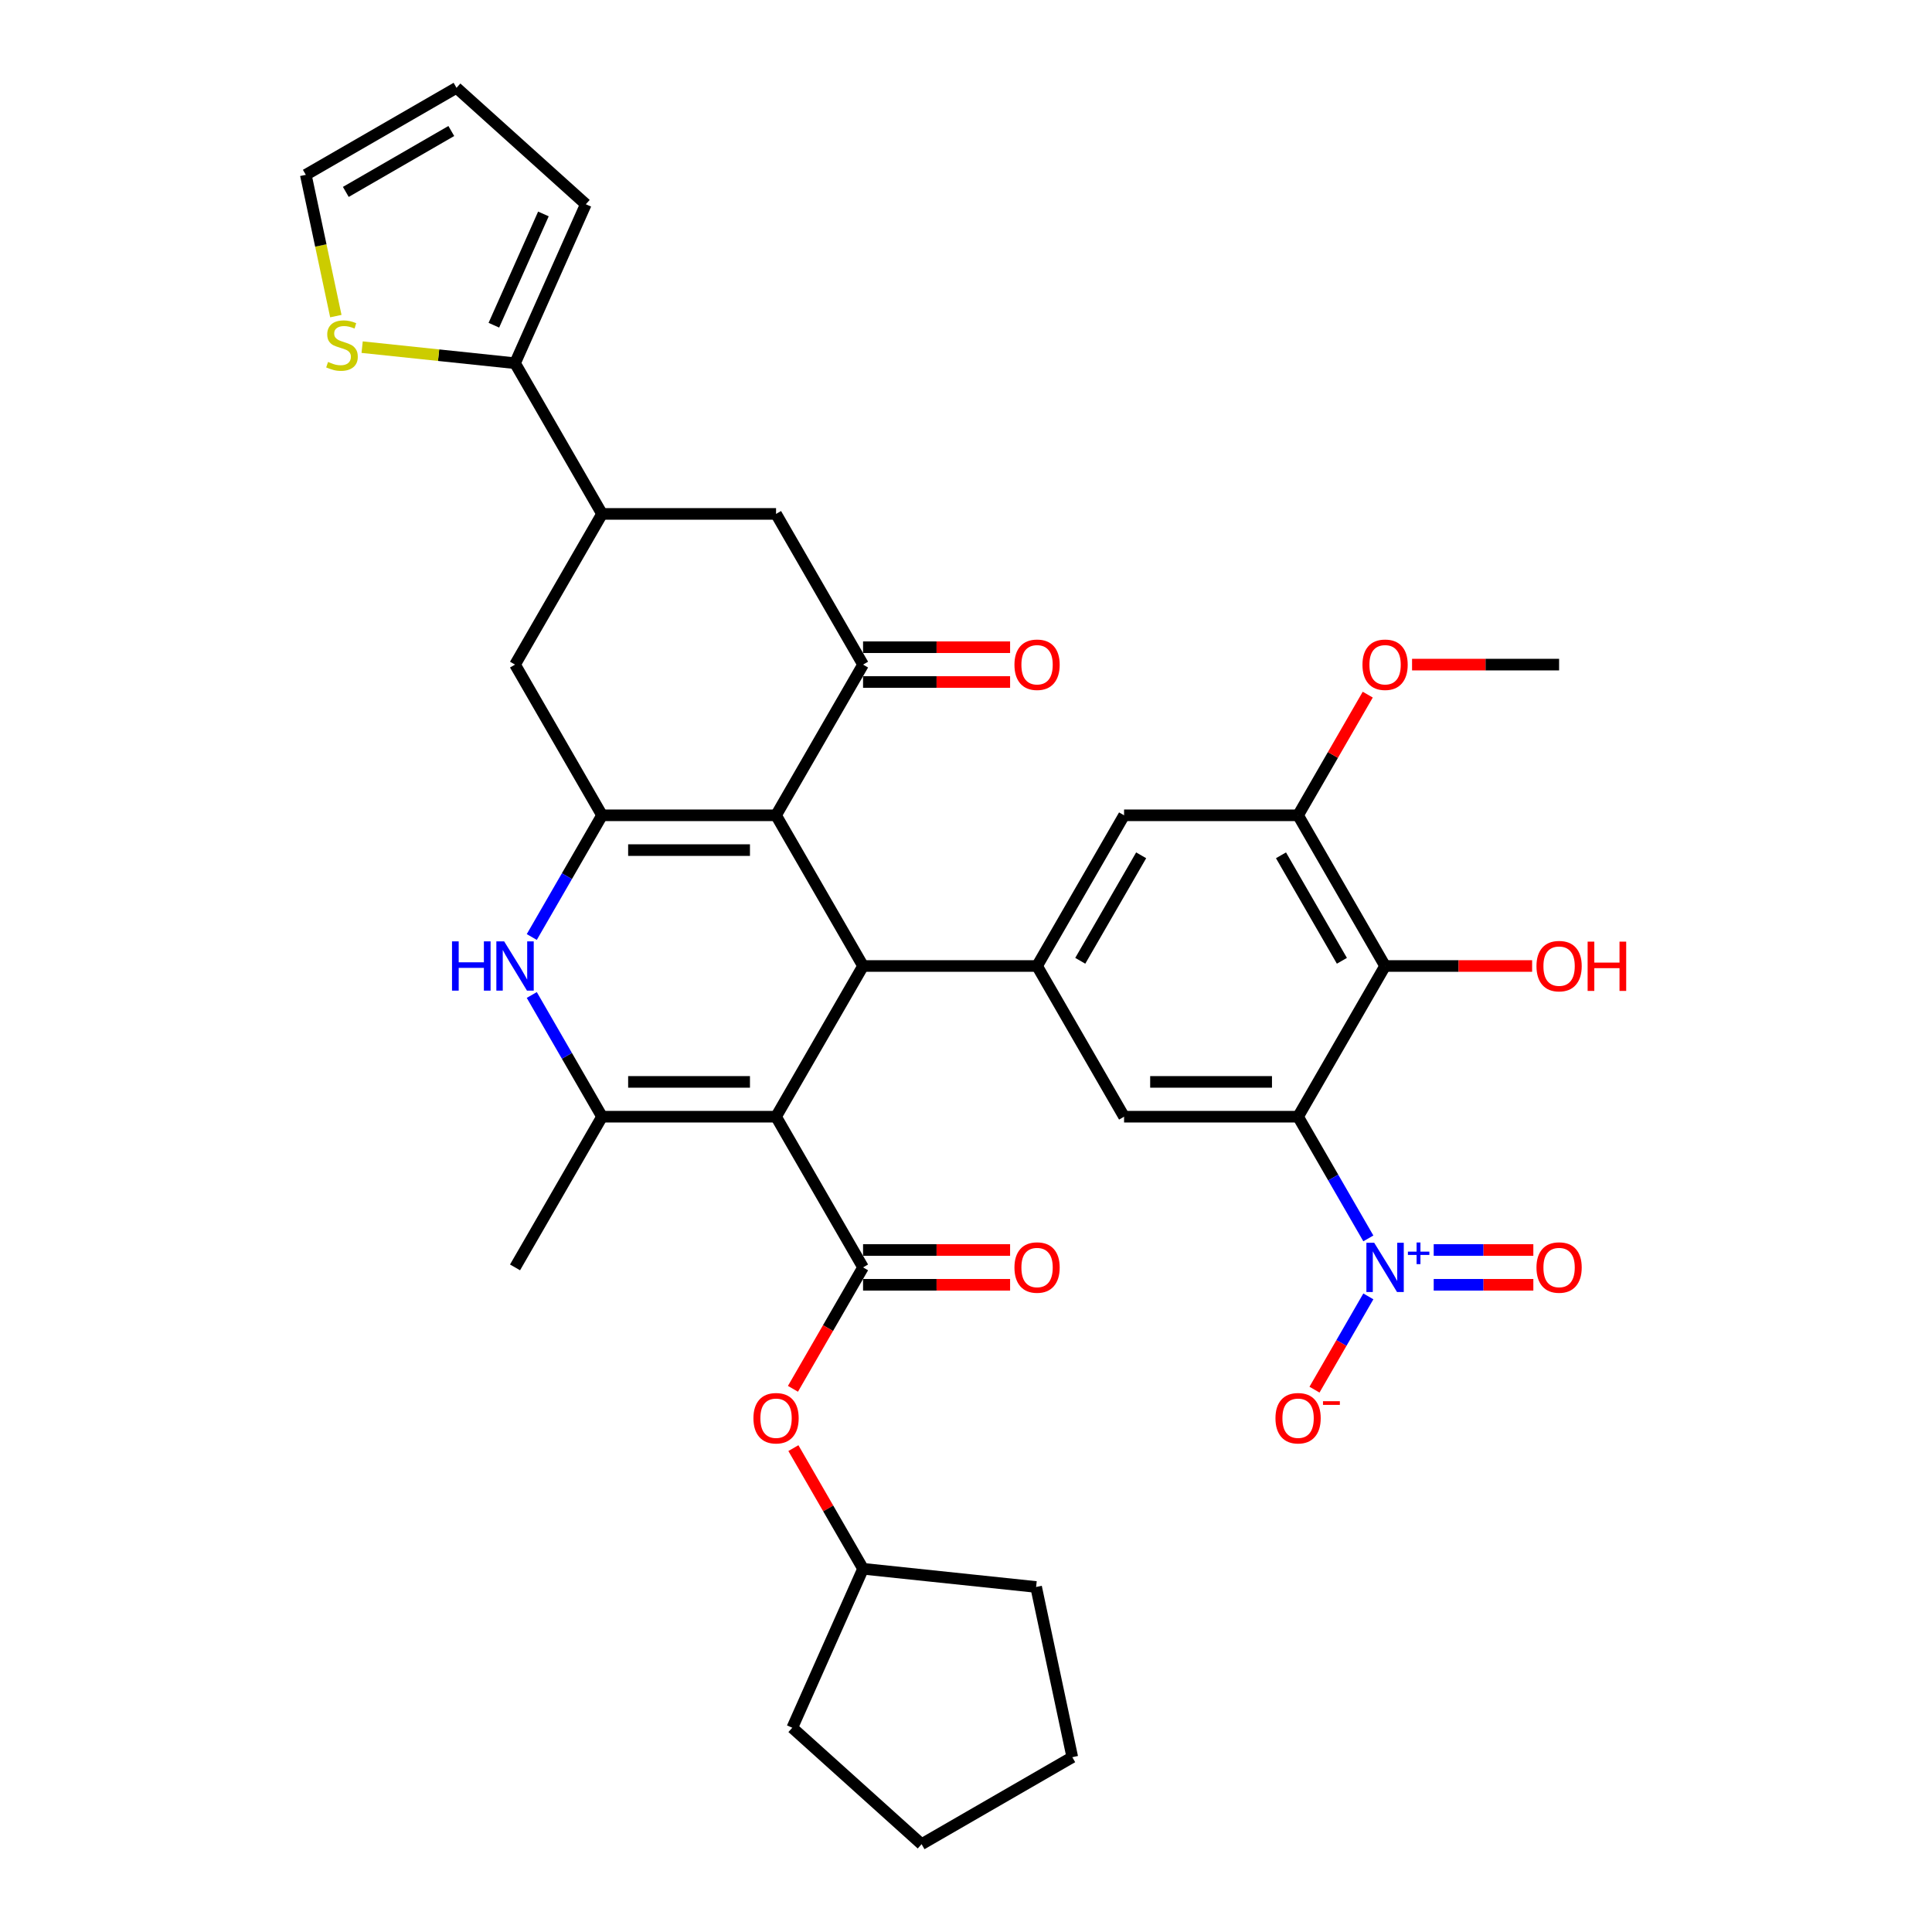 <?xml version='1.0' encoding='iso-8859-1'?>
<svg version='1.1' baseProfile='full'
              xmlns='http://www.w3.org/2000/svg'
                      xmlns:rdkit='http://www.rdkit.org/xml'
                      xmlns:xlink='http://www.w3.org/1999/xlink'
                  xml:space='preserve'
width='1000px' height='1000px' viewBox='0 0 1000 1000'>
<!-- END OF HEADER -->
<rect style='opacity:1.0;fill:#FFFFFF;stroke:none' width='1000' height='1000' x='0' y='0'> </rect>
<path class='bond-2' d='M 401.685,578 L 446.718,500' style='fill:none;fill-rule:evenodd;stroke:#000000;stroke-width:6px;stroke-linecap:butt;stroke-linejoin:miter;stroke-opacity:1' />
<path class='bond-4' d='M 401.685,578 L 311.618,578' style='fill:none;fill-rule:evenodd;stroke:#000000;stroke-width:6px;stroke-linecap:butt;stroke-linejoin:miter;stroke-opacity:1' />
<path class='bond-4' d='M 388.175,559.987 L 325.128,559.987' style='fill:none;fill-rule:evenodd;stroke:#000000;stroke-width:6px;stroke-linecap:butt;stroke-linejoin:miter;stroke-opacity:1' />
<path class='bond-6' d='M 401.685,578 L 446.718,656' style='fill:none;fill-rule:evenodd;stroke:#000000;stroke-width:6px;stroke-linecap:butt;stroke-linejoin:miter;stroke-opacity:1' />
<path class='bond-0' d='M 401.685,422 L 446.718,500' style='fill:none;fill-rule:evenodd;stroke:#000000;stroke-width:6px;stroke-linecap:butt;stroke-linejoin:miter;stroke-opacity:1' />
<path class='bond-8' d='M 401.685,422 L 446.718,344' style='fill:none;fill-rule:evenodd;stroke:#000000;stroke-width:6px;stroke-linecap:butt;stroke-linejoin:miter;stroke-opacity:1' />
<path class='bond-36' d='M 401.685,422 L 311.618,422' style='fill:none;fill-rule:evenodd;stroke:#000000;stroke-width:6px;stroke-linecap:butt;stroke-linejoin:miter;stroke-opacity:1' />
<path class='bond-36' d='M 388.175,440.013 L 325.128,440.013' style='fill:none;fill-rule:evenodd;stroke:#000000;stroke-width:6px;stroke-linecap:butt;stroke-linejoin:miter;stroke-opacity:1' />
<path class='bond-1' d='M 671.884,578 L 581.818,578' style='fill:none;fill-rule:evenodd;stroke:#000000;stroke-width:6px;stroke-linecap:butt;stroke-linejoin:miter;stroke-opacity:1' />
<path class='bond-1' d='M 658.374,559.987 L 595.328,559.987' style='fill:none;fill-rule:evenodd;stroke:#000000;stroke-width:6px;stroke-linecap:butt;stroke-linejoin:miter;stroke-opacity:1' />
<path class='bond-5' d='M 671.884,578 L 690.069,609.497' style='fill:none;fill-rule:evenodd;stroke:#000000;stroke-width:6px;stroke-linecap:butt;stroke-linejoin:miter;stroke-opacity:1' />
<path class='bond-5' d='M 690.069,609.497 L 708.254,640.995' style='fill:none;fill-rule:evenodd;stroke:#0000FF;stroke-width:6px;stroke-linecap:butt;stroke-linejoin:miter;stroke-opacity:1' />
<path class='bond-39' d='M 671.884,578 L 716.918,500' style='fill:none;fill-rule:evenodd;stroke:#000000;stroke-width:6px;stroke-linecap:butt;stroke-linejoin:miter;stroke-opacity:1' />
<path class='bond-9' d='M 446.718,500 L 536.785,500' style='fill:none;fill-rule:evenodd;stroke:#000000;stroke-width:6px;stroke-linecap:butt;stroke-linejoin:miter;stroke-opacity:1' />
<path class='bond-3' d='M 311.618,422 L 293.433,453.498' style='fill:none;fill-rule:evenodd;stroke:#000000;stroke-width:6px;stroke-linecap:butt;stroke-linejoin:miter;stroke-opacity:1' />
<path class='bond-3' d='M 293.433,453.498 L 275.248,484.995' style='fill:none;fill-rule:evenodd;stroke:#0000FF;stroke-width:6px;stroke-linecap:butt;stroke-linejoin:miter;stroke-opacity:1' />
<path class='bond-15' d='M 311.618,422 L 266.585,344' style='fill:none;fill-rule:evenodd;stroke:#000000;stroke-width:6px;stroke-linecap:butt;stroke-linejoin:miter;stroke-opacity:1' />
<path class='bond-7' d='M 311.618,578 L 293.433,546.502' style='fill:none;fill-rule:evenodd;stroke:#000000;stroke-width:6px;stroke-linecap:butt;stroke-linejoin:miter;stroke-opacity:1' />
<path class='bond-7' d='M 293.433,546.502 L 275.248,515.005' style='fill:none;fill-rule:evenodd;stroke:#0000FF;stroke-width:6px;stroke-linecap:butt;stroke-linejoin:miter;stroke-opacity:1' />
<path class='bond-29' d='M 311.618,578 L 266.585,656' style='fill:none;fill-rule:evenodd;stroke:#000000;stroke-width:6px;stroke-linecap:butt;stroke-linejoin:miter;stroke-opacity:1' />
<path class='bond-20' d='M 708.254,671.005 L 694.318,695.144' style='fill:none;fill-rule:evenodd;stroke:#0000FF;stroke-width:6px;stroke-linecap:butt;stroke-linejoin:miter;stroke-opacity:1' />
<path class='bond-20' d='M 694.318,695.144 L 680.381,719.284' style='fill:none;fill-rule:evenodd;stroke:#FF0000;stroke-width:6px;stroke-linecap:butt;stroke-linejoin:miter;stroke-opacity:1' />
<path class='bond-21' d='M 742.086,665.006 L 767.87,665.006' style='fill:none;fill-rule:evenodd;stroke:#0000FF;stroke-width:6px;stroke-linecap:butt;stroke-linejoin:miter;stroke-opacity:1' />
<path class='bond-21' d='M 767.87,665.006 L 793.653,665.006' style='fill:none;fill-rule:evenodd;stroke:#FF0000;stroke-width:6px;stroke-linecap:butt;stroke-linejoin:miter;stroke-opacity:1' />
<path class='bond-21' d='M 742.086,646.993 L 767.87,646.993' style='fill:none;fill-rule:evenodd;stroke:#0000FF;stroke-width:6px;stroke-linecap:butt;stroke-linejoin:miter;stroke-opacity:1' />
<path class='bond-21' d='M 767.87,646.993 L 793.653,646.993' style='fill:none;fill-rule:evenodd;stroke:#FF0000;stroke-width:6px;stroke-linecap:butt;stroke-linejoin:miter;stroke-opacity:1' />
<path class='bond-18' d='M 446.718,656 L 428.575,687.425' style='fill:none;fill-rule:evenodd;stroke:#000000;stroke-width:6px;stroke-linecap:butt;stroke-linejoin:miter;stroke-opacity:1' />
<path class='bond-18' d='M 428.575,687.425 L 410.431,718.85' style='fill:none;fill-rule:evenodd;stroke:#FF0000;stroke-width:6px;stroke-linecap:butt;stroke-linejoin:miter;stroke-opacity:1' />
<path class='bond-22' d='M 446.718,665.006 L 484.771,665.006' style='fill:none;fill-rule:evenodd;stroke:#000000;stroke-width:6px;stroke-linecap:butt;stroke-linejoin:miter;stroke-opacity:1' />
<path class='bond-22' d='M 484.771,665.006 L 522.824,665.006' style='fill:none;fill-rule:evenodd;stroke:#FF0000;stroke-width:6px;stroke-linecap:butt;stroke-linejoin:miter;stroke-opacity:1' />
<path class='bond-22' d='M 446.718,646.993 L 484.771,646.993' style='fill:none;fill-rule:evenodd;stroke:#000000;stroke-width:6px;stroke-linecap:butt;stroke-linejoin:miter;stroke-opacity:1' />
<path class='bond-22' d='M 484.771,646.993 L 522.824,646.993' style='fill:none;fill-rule:evenodd;stroke:#FF0000;stroke-width:6px;stroke-linecap:butt;stroke-linejoin:miter;stroke-opacity:1' />
<path class='bond-16' d='M 446.718,344 L 401.685,266' style='fill:none;fill-rule:evenodd;stroke:#000000;stroke-width:6px;stroke-linecap:butt;stroke-linejoin:miter;stroke-opacity:1' />
<path class='bond-23' d='M 446.718,353.007 L 484.771,353.007' style='fill:none;fill-rule:evenodd;stroke:#000000;stroke-width:6px;stroke-linecap:butt;stroke-linejoin:miter;stroke-opacity:1' />
<path class='bond-23' d='M 484.771,353.007 L 522.824,353.007' style='fill:none;fill-rule:evenodd;stroke:#FF0000;stroke-width:6px;stroke-linecap:butt;stroke-linejoin:miter;stroke-opacity:1' />
<path class='bond-23' d='M 446.718,334.994 L 484.771,334.994' style='fill:none;fill-rule:evenodd;stroke:#000000;stroke-width:6px;stroke-linecap:butt;stroke-linejoin:miter;stroke-opacity:1' />
<path class='bond-23' d='M 484.771,334.994 L 522.824,334.994' style='fill:none;fill-rule:evenodd;stroke:#FF0000;stroke-width:6px;stroke-linecap:butt;stroke-linejoin:miter;stroke-opacity:1' />
<path class='bond-11' d='M 536.785,500 L 581.818,578' style='fill:none;fill-rule:evenodd;stroke:#000000;stroke-width:6px;stroke-linecap:butt;stroke-linejoin:miter;stroke-opacity:1' />
<path class='bond-17' d='M 536.785,500 L 581.818,422' style='fill:none;fill-rule:evenodd;stroke:#000000;stroke-width:6px;stroke-linecap:butt;stroke-linejoin:miter;stroke-opacity:1' />
<path class='bond-17' d='M 559.14,497.307 L 590.663,442.707' style='fill:none;fill-rule:evenodd;stroke:#000000;stroke-width:6px;stroke-linecap:butt;stroke-linejoin:miter;stroke-opacity:1' />
<path class='bond-10' d='M 716.918,500 L 671.884,422' style='fill:none;fill-rule:evenodd;stroke:#000000;stroke-width:6px;stroke-linecap:butt;stroke-linejoin:miter;stroke-opacity:1' />
<path class='bond-10' d='M 694.563,497.307 L 663.039,442.707' style='fill:none;fill-rule:evenodd;stroke:#000000;stroke-width:6px;stroke-linecap:butt;stroke-linejoin:miter;stroke-opacity:1' />
<path class='bond-27' d='M 716.918,500 L 754.971,500' style='fill:none;fill-rule:evenodd;stroke:#000000;stroke-width:6px;stroke-linecap:butt;stroke-linejoin:miter;stroke-opacity:1' />
<path class='bond-27' d='M 754.971,500 L 793.024,500' style='fill:none;fill-rule:evenodd;stroke:#FF0000;stroke-width:6px;stroke-linecap:butt;stroke-linejoin:miter;stroke-opacity:1' />
<path class='bond-12' d='M 671.884,422 L 581.818,422' style='fill:none;fill-rule:evenodd;stroke:#000000;stroke-width:6px;stroke-linecap:butt;stroke-linejoin:miter;stroke-opacity:1' />
<path class='bond-28' d='M 671.884,422 L 689.913,390.773' style='fill:none;fill-rule:evenodd;stroke:#000000;stroke-width:6px;stroke-linecap:butt;stroke-linejoin:miter;stroke-opacity:1' />
<path class='bond-28' d='M 689.913,390.773 L 707.942,359.546' style='fill:none;fill-rule:evenodd;stroke:#FF0000;stroke-width:6px;stroke-linecap:butt;stroke-linejoin:miter;stroke-opacity:1' />
<path class='bond-13' d='M 311.618,266 L 266.585,344' style='fill:none;fill-rule:evenodd;stroke:#000000;stroke-width:6px;stroke-linecap:butt;stroke-linejoin:miter;stroke-opacity:1' />
<path class='bond-14' d='M 311.618,266 L 266.585,188.001' style='fill:none;fill-rule:evenodd;stroke:#000000;stroke-width:6px;stroke-linecap:butt;stroke-linejoin:miter;stroke-opacity:1' />
<path class='bond-37' d='M 311.618,266 L 401.685,266' style='fill:none;fill-rule:evenodd;stroke:#000000;stroke-width:6px;stroke-linecap:butt;stroke-linejoin:miter;stroke-opacity:1' />
<path class='bond-19' d='M 266.585,188.001 L 227.014,183.841' style='fill:none;fill-rule:evenodd;stroke:#000000;stroke-width:6px;stroke-linecap:butt;stroke-linejoin:miter;stroke-opacity:1' />
<path class='bond-19' d='M 227.014,183.841 L 187.442,179.682' style='fill:none;fill-rule:evenodd;stroke:#CCCC00;stroke-width:6px;stroke-linecap:butt;stroke-linejoin:miter;stroke-opacity:1' />
<path class='bond-24' d='M 266.585,188.001 L 303.219,105.721' style='fill:none;fill-rule:evenodd;stroke:#000000;stroke-width:6px;stroke-linecap:butt;stroke-linejoin:miter;stroke-opacity:1' />
<path class='bond-24' d='M 255.624,168.332 L 281.268,110.736' style='fill:none;fill-rule:evenodd;stroke:#000000;stroke-width:6px;stroke-linecap:butt;stroke-linejoin:miter;stroke-opacity:1' />
<path class='bond-30' d='M 410.66,749.545 L 428.689,780.772' style='fill:none;fill-rule:evenodd;stroke:#FF0000;stroke-width:6px;stroke-linecap:butt;stroke-linejoin:miter;stroke-opacity:1' />
<path class='bond-30' d='M 428.689,780.772 L 446.718,811.999' style='fill:none;fill-rule:evenodd;stroke:#000000;stroke-width:6px;stroke-linecap:butt;stroke-linejoin:miter;stroke-opacity:1' />
<path class='bond-25' d='M 173.83,163.617 L 166.058,127.052' style='fill:none;fill-rule:evenodd;stroke:#CCCC00;stroke-width:6px;stroke-linecap:butt;stroke-linejoin:miter;stroke-opacity:1' />
<path class='bond-25' d='M 166.058,127.052 L 158.286,90.488' style='fill:none;fill-rule:evenodd;stroke:#000000;stroke-width:6px;stroke-linecap:butt;stroke-linejoin:miter;stroke-opacity:1' />
<path class='bond-26' d='M 303.219,105.721 L 236.286,45.455' style='fill:none;fill-rule:evenodd;stroke:#000000;stroke-width:6px;stroke-linecap:butt;stroke-linejoin:miter;stroke-opacity:1' />
<path class='bond-40' d='M 158.286,90.488 L 236.286,45.455' style='fill:none;fill-rule:evenodd;stroke:#000000;stroke-width:6px;stroke-linecap:butt;stroke-linejoin:miter;stroke-opacity:1' />
<path class='bond-40' d='M 178.993,99.333 L 233.593,67.809' style='fill:none;fill-rule:evenodd;stroke:#000000;stroke-width:6px;stroke-linecap:butt;stroke-linejoin:miter;stroke-opacity:1' />
<path class='bond-31' d='M 730.878,344 L 768.931,344' style='fill:none;fill-rule:evenodd;stroke:#FF0000;stroke-width:6px;stroke-linecap:butt;stroke-linejoin:miter;stroke-opacity:1' />
<path class='bond-31' d='M 768.931,344 L 806.984,344' style='fill:none;fill-rule:evenodd;stroke:#000000;stroke-width:6px;stroke-linecap:butt;stroke-linejoin:miter;stroke-opacity:1' />
<path class='bond-32' d='M 446.718,811.999 L 536.291,821.414' style='fill:none;fill-rule:evenodd;stroke:#000000;stroke-width:6px;stroke-linecap:butt;stroke-linejoin:miter;stroke-opacity:1' />
<path class='bond-33' d='M 446.718,811.999 L 410.085,894.279' style='fill:none;fill-rule:evenodd;stroke:#000000;stroke-width:6px;stroke-linecap:butt;stroke-linejoin:miter;stroke-opacity:1' />
<path class='bond-35' d='M 536.291,821.414 L 555.017,909.512' style='fill:none;fill-rule:evenodd;stroke:#000000;stroke-width:6px;stroke-linecap:butt;stroke-linejoin:miter;stroke-opacity:1' />
<path class='bond-34' d='M 410.085,894.279 L 477.017,954.545' style='fill:none;fill-rule:evenodd;stroke:#000000;stroke-width:6px;stroke-linecap:butt;stroke-linejoin:miter;stroke-opacity:1' />
<path class='bond-38' d='M 477.017,954.545 L 555.017,909.512' style='fill:none;fill-rule:evenodd;stroke:#000000;stroke-width:6px;stroke-linecap:butt;stroke-linejoin:miter;stroke-opacity:1' />
<path  class='atom-6' d='M 711.279 643.246
L 719.638 656.756
Q 720.466 658.089, 721.799 660.503
Q 723.132 662.917, 723.204 663.061
L 723.204 643.246
L 726.591 643.246
L 726.591 668.753
L 723.096 668.753
L 714.126 653.982
Q 713.081 652.253, 711.964 650.271
Q 710.883 648.29, 710.559 647.678
L 710.559 668.753
L 707.244 668.753
L 707.244 643.246
L 711.279 643.246
' fill='#0000FF'/>
<path  class='atom-6' d='M 728.731 647.844
L 733.225 647.844
L 733.225 643.112
L 735.222 643.112
L 735.222 647.844
L 739.835 647.844
L 739.835 649.556
L 735.222 649.556
L 735.222 654.311
L 733.225 654.311
L 733.225 649.556
L 728.731 649.556
L 728.731 647.844
' fill='#0000FF'/>
<path  class='atom-8' d='M 233.963 487.247
L 237.422 487.247
L 237.422 498.091
L 250.463 498.091
L 250.463 487.247
L 253.922 487.247
L 253.922 512.753
L 250.463 512.753
L 250.463 500.973
L 237.422 500.973
L 237.422 512.753
L 233.963 512.753
L 233.963 487.247
' fill='#0000FF'/>
<path  class='atom-8' d='M 260.947 487.247
L 269.305 500.757
Q 270.134 502.09, 271.467 504.503
Q 272.8 506.917, 272.872 507.061
L 272.872 487.247
L 276.258 487.247
L 276.258 512.753
L 272.764 512.753
L 263.793 497.983
Q 262.748 496.253, 261.632 494.272
Q 260.551 492.29, 260.227 491.678
L 260.227 512.753
L 256.912 512.753
L 256.912 487.247
L 260.947 487.247
' fill='#0000FF'/>
<path  class='atom-19' d='M 389.976 734.072
Q 389.976 727.947, 393.003 724.525
Q 396.029 721.102, 401.685 721.102
Q 407.341 721.102, 410.367 724.525
Q 413.394 727.947, 413.394 734.072
Q 413.394 740.268, 410.331 743.799
Q 407.269 747.293, 401.685 747.293
Q 396.065 747.293, 393.003 743.799
Q 389.976 740.304, 389.976 734.072
M 401.685 744.411
Q 405.576 744.411, 407.665 741.817
Q 409.791 739.187, 409.791 734.072
Q 409.791 729.064, 407.665 726.542
Q 405.576 723.984, 401.685 723.984
Q 397.794 723.984, 395.669 726.506
Q 393.579 729.028, 393.579 734.072
Q 393.579 739.223, 395.669 741.817
Q 397.794 744.411, 401.685 744.411
' fill='#FF0000'/>
<path  class='atom-20' d='M 169.807 187.341
Q 170.095 187.449, 171.284 187.953
Q 172.473 188.457, 173.77 188.782
Q 175.103 189.07, 176.4 189.07
Q 178.813 189.07, 180.219 187.917
Q 181.624 186.728, 181.624 184.675
Q 181.624 183.27, 180.903 182.405
Q 180.219 181.54, 179.138 181.072
Q 178.057 180.604, 176.256 180.063
Q 173.986 179.379, 172.617 178.73
Q 171.284 178.082, 170.311 176.713
Q 169.375 175.344, 169.375 173.038
Q 169.375 169.832, 171.536 167.85
Q 173.734 165.869, 178.057 165.869
Q 181.011 165.869, 184.362 167.274
L 183.533 170.048
Q 180.471 168.787, 178.165 168.787
Q 175.679 168.787, 174.31 169.832
Q 172.941 170.84, 172.977 172.606
Q 172.977 173.975, 173.662 174.803
Q 174.382 175.632, 175.391 176.1
Q 176.436 176.569, 178.165 177.109
Q 180.471 177.83, 181.84 178.55
Q 183.209 179.271, 184.181 180.748
Q 185.19 182.189, 185.19 184.675
Q 185.19 188.205, 182.812 190.115
Q 180.471 191.988, 176.544 191.988
Q 174.274 191.988, 172.545 191.484
Q 170.852 191.015, 168.834 190.187
L 169.807 187.341
' fill='#CCCC00'/>
<path  class='atom-21' d='M 660.176 734.072
Q 660.176 727.947, 663.202 724.525
Q 666.228 721.102, 671.884 721.102
Q 677.541 721.102, 680.567 724.525
Q 683.593 727.947, 683.593 734.072
Q 683.593 740.268, 680.531 743.799
Q 677.468 747.293, 671.884 747.293
Q 666.264 747.293, 663.202 743.799
Q 660.176 740.304, 660.176 734.072
M 671.884 744.411
Q 675.775 744.411, 677.865 741.817
Q 679.99 739.187, 679.99 734.072
Q 679.99 729.064, 677.865 726.542
Q 675.775 723.984, 671.884 723.984
Q 667.993 723.984, 665.868 726.506
Q 663.778 729.028, 663.778 734.072
Q 663.778 739.223, 665.868 741.817
Q 667.993 744.411, 671.884 744.411
' fill='#FF0000'/>
<path  class='atom-21' d='M 684.782 725.265
L 693.508 725.265
L 693.508 727.167
L 684.782 727.167
L 684.782 725.265
' fill='#FF0000'/>
<path  class='atom-22' d='M 795.275 656.072
Q 795.275 649.947, 798.302 646.525
Q 801.328 643.102, 806.984 643.102
Q 812.64 643.102, 815.666 646.525
Q 818.693 649.947, 818.693 656.072
Q 818.693 662.268, 815.63 665.799
Q 812.568 669.294, 806.984 669.294
Q 801.364 669.294, 798.302 665.799
Q 795.275 662.304, 795.275 656.072
M 806.984 666.411
Q 810.875 666.411, 812.964 663.817
Q 815.09 661.188, 815.09 656.072
Q 815.09 651.064, 812.964 648.542
Q 810.875 645.984, 806.984 645.984
Q 803.093 645.984, 800.968 648.506
Q 798.878 651.028, 798.878 656.072
Q 798.878 661.224, 800.968 663.817
Q 803.093 666.411, 806.984 666.411
' fill='#FF0000'/>
<path  class='atom-23' d='M 525.076 656.072
Q 525.076 649.947, 528.102 646.525
Q 531.128 643.102, 536.785 643.102
Q 542.441 643.102, 545.467 646.525
Q 548.493 649.947, 548.493 656.072
Q 548.493 662.268, 545.431 665.799
Q 542.369 669.294, 536.785 669.294
Q 531.165 669.294, 528.102 665.799
Q 525.076 662.304, 525.076 656.072
M 536.785 666.411
Q 540.676 666.411, 542.765 663.817
Q 544.891 661.188, 544.891 656.072
Q 544.891 651.064, 542.765 648.542
Q 540.676 645.984, 536.785 645.984
Q 532.894 645.984, 530.768 648.506
Q 528.679 651.028, 528.679 656.072
Q 528.679 661.224, 530.768 663.817
Q 532.894 666.411, 536.785 666.411
' fill='#FF0000'/>
<path  class='atom-24' d='M 525.076 344.072
Q 525.076 337.948, 528.102 334.525
Q 531.128 331.103, 536.785 331.103
Q 542.441 331.103, 545.467 334.525
Q 548.493 337.948, 548.493 344.072
Q 548.493 350.269, 545.431 353.8
Q 542.369 357.294, 536.785 357.294
Q 531.165 357.294, 528.102 353.8
Q 525.076 350.305, 525.076 344.072
M 536.785 354.412
Q 540.676 354.412, 542.765 351.818
Q 544.891 349.188, 544.891 344.072
Q 544.891 339.065, 542.765 336.543
Q 540.676 333.985, 536.785 333.985
Q 532.894 333.985, 530.768 336.507
Q 528.679 339.029, 528.679 344.072
Q 528.679 349.224, 530.768 351.818
Q 532.894 354.412, 536.785 354.412
' fill='#FF0000'/>
<path  class='atom-28' d='M 795.275 500.072
Q 795.275 493.948, 798.302 490.525
Q 801.328 487.102, 806.984 487.102
Q 812.64 487.102, 815.666 490.525
Q 818.693 493.948, 818.693 500.072
Q 818.693 506.269, 815.63 509.799
Q 812.568 513.294, 806.984 513.294
Q 801.364 513.294, 798.302 509.799
Q 795.275 506.305, 795.275 500.072
M 806.984 510.412
Q 810.875 510.412, 812.964 507.818
Q 815.09 505.188, 815.09 500.072
Q 815.09 495.064, 812.964 492.542
Q 810.875 489.985, 806.984 489.985
Q 803.093 489.985, 800.968 492.506
Q 798.878 495.028, 798.878 500.072
Q 798.878 505.224, 800.968 507.818
Q 803.093 510.412, 806.984 510.412
' fill='#FF0000'/>
<path  class='atom-28' d='M 821.755 487.391
L 825.214 487.391
L 825.214 498.235
L 838.255 498.235
L 838.255 487.391
L 841.714 487.391
L 841.714 512.898
L 838.255 512.898
L 838.255 501.117
L 825.214 501.117
L 825.214 512.898
L 821.755 512.898
L 821.755 487.391
' fill='#FF0000'/>
<path  class='atom-29' d='M 705.209 344.072
Q 705.209 337.948, 708.235 334.525
Q 711.261 331.103, 716.918 331.103
Q 722.574 331.103, 725.6 334.525
Q 728.626 337.948, 728.626 344.072
Q 728.626 350.269, 725.564 353.8
Q 722.502 357.294, 716.918 357.294
Q 711.297 357.294, 708.235 353.8
Q 705.209 350.305, 705.209 344.072
M 716.918 354.412
Q 720.808 354.412, 722.898 351.818
Q 725.024 349.188, 725.024 344.072
Q 725.024 339.065, 722.898 336.543
Q 720.808 333.985, 716.918 333.985
Q 713.027 333.985, 710.901 336.507
Q 708.812 339.029, 708.812 344.072
Q 708.812 349.224, 710.901 351.818
Q 713.027 354.412, 716.918 354.412
' fill='#FF0000'/>
</svg>
